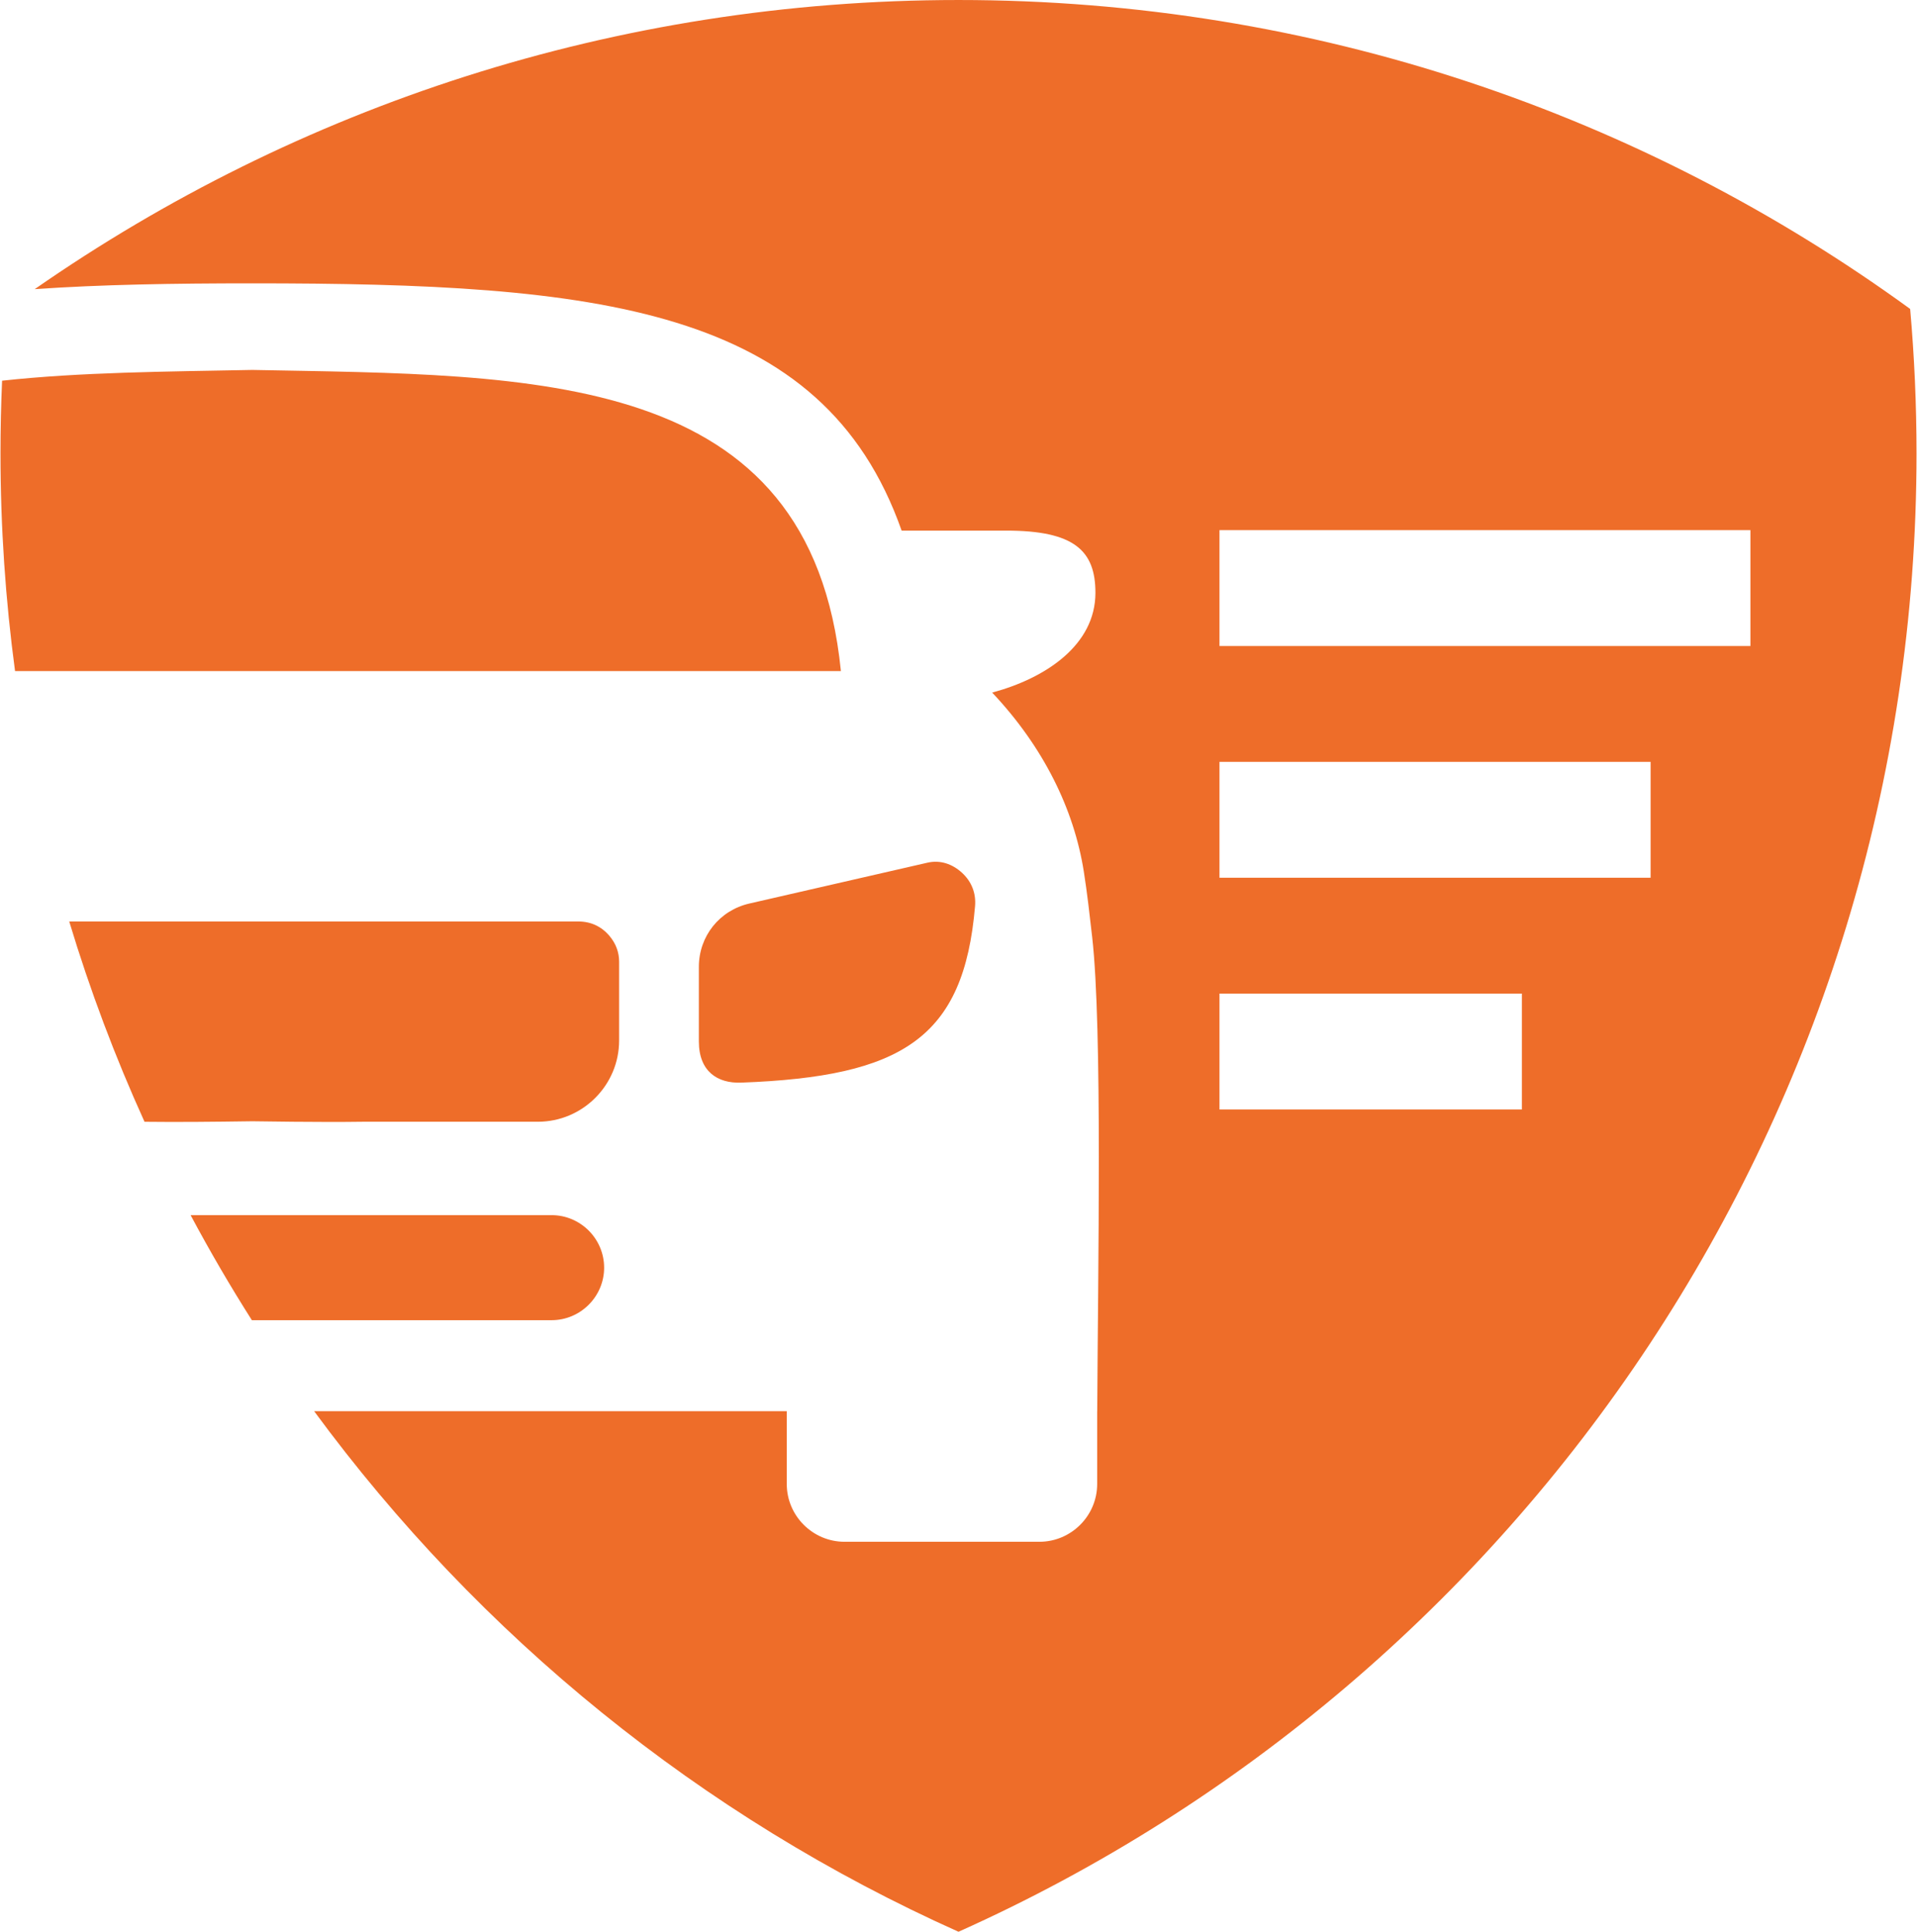 <?xml version="1.0" encoding="UTF-8"?>
<!DOCTYPE svg PUBLIC "-//W3C//DTD SVG 1.0//EN" "http://www.w3.org/TR/2001/REC-SVG-20010904/DTD/svg10.dtd">
<!-- Creator: CorelDRAW X7 -->
<svg xmlns="http://www.w3.org/2000/svg" xml:space="preserve" width="254px" height="256px" version="1.0" style="shape-rendering:geometricPrecision; text-rendering:geometricPrecision; image-rendering:optimizeQuality; fill-rule:evenodd; clip-rule:evenodd"
viewBox="0 0 321256 323950"
 xmlns:xlink="http://www.w3.org/1999/xlink">
 <defs>
  <style type="text/css">
   <![CDATA[
    .fil0 {fill:#EE6D29}
   ]]>
  </style>
 </defs>
 <g id="Layer_x0020_1">
  <path class="fil0" d="M321256 76027c0,-8161 -361,-16240 -1067,-24219 -44790,-32584 -99933,-51807 -159560,-51807 -57573,0 -110959,17924 -154890,48488 11025,-771 23197,-975 36496,-975 57736,0 95600,3797 108857,41468l17537 0c11394,0 14957,3341 14957,10428 0,8759 -8327,14316 -17312,16733 8615,9134 13705,19568 15357,29967 574,3617 983,7305 1406,11005 1745,15277 958,56493 852,79539l-11 0 0 12213c0,5327 -4361,9685 -9686,9685l-32673 0c-5328,0 -9686,-4361 -9686,-9685l0 -12213 -24181 0 -55062 0c27691,37684 64879,67961 108037,87296 94675,-42416 160629,-137467 160629,-247923zm-116870 90595l50703 0 0 19430 -50703 0 0 -19430zm0 -77721l89020 0 0 19430 -89020 0 0 -19430zm0 38860l72285 0 0 19430 -72285 0 0 -19430zm-204118 -63918c-179,4040 -268,8101 -268,12184 0,12384 837,24571 2442,36516l138469 0c-5070,-50750 -51401,-49588 -98676,-50506 -14464,280 -28836,369 -41967,1806zm11258 90688c3478,11537 7708,22754 12623,33589 5384,66 11395,11 18086,-87 2217,30 4359,58 6428,78l0 3 87 0c4350,41 8373,52 12100,0l29248 0c7504,0 13627,-6123 13627,-13629l0 -13182 0 -39c-3,-1594 -555,-3065 -1639,-4336 -1339,-1577 -3120,-2397 -5190,-2397l-54661 0 -30709 0zm20351 49245c3208,6008 6633,11885 10272,17616l86 0 50171 0c4837,0 8806,-3963 8806,-8806l0 0c0,-4843 -3963,-8810 -8806,-8810l-50171 0 -10358 0zm92306 -22222c27035,-1003 37334,-7448 39219,-29583 188,-2180 -577,-4135 -2190,-5611 -1610,-1480 -3649,-2182 -5779,-1692l-29869 6851c-5016,1148 -8470,5485 -8470,10629l0 12490c0,5028 3110,7064 7089,6916z"/>
 </g>
</svg>
